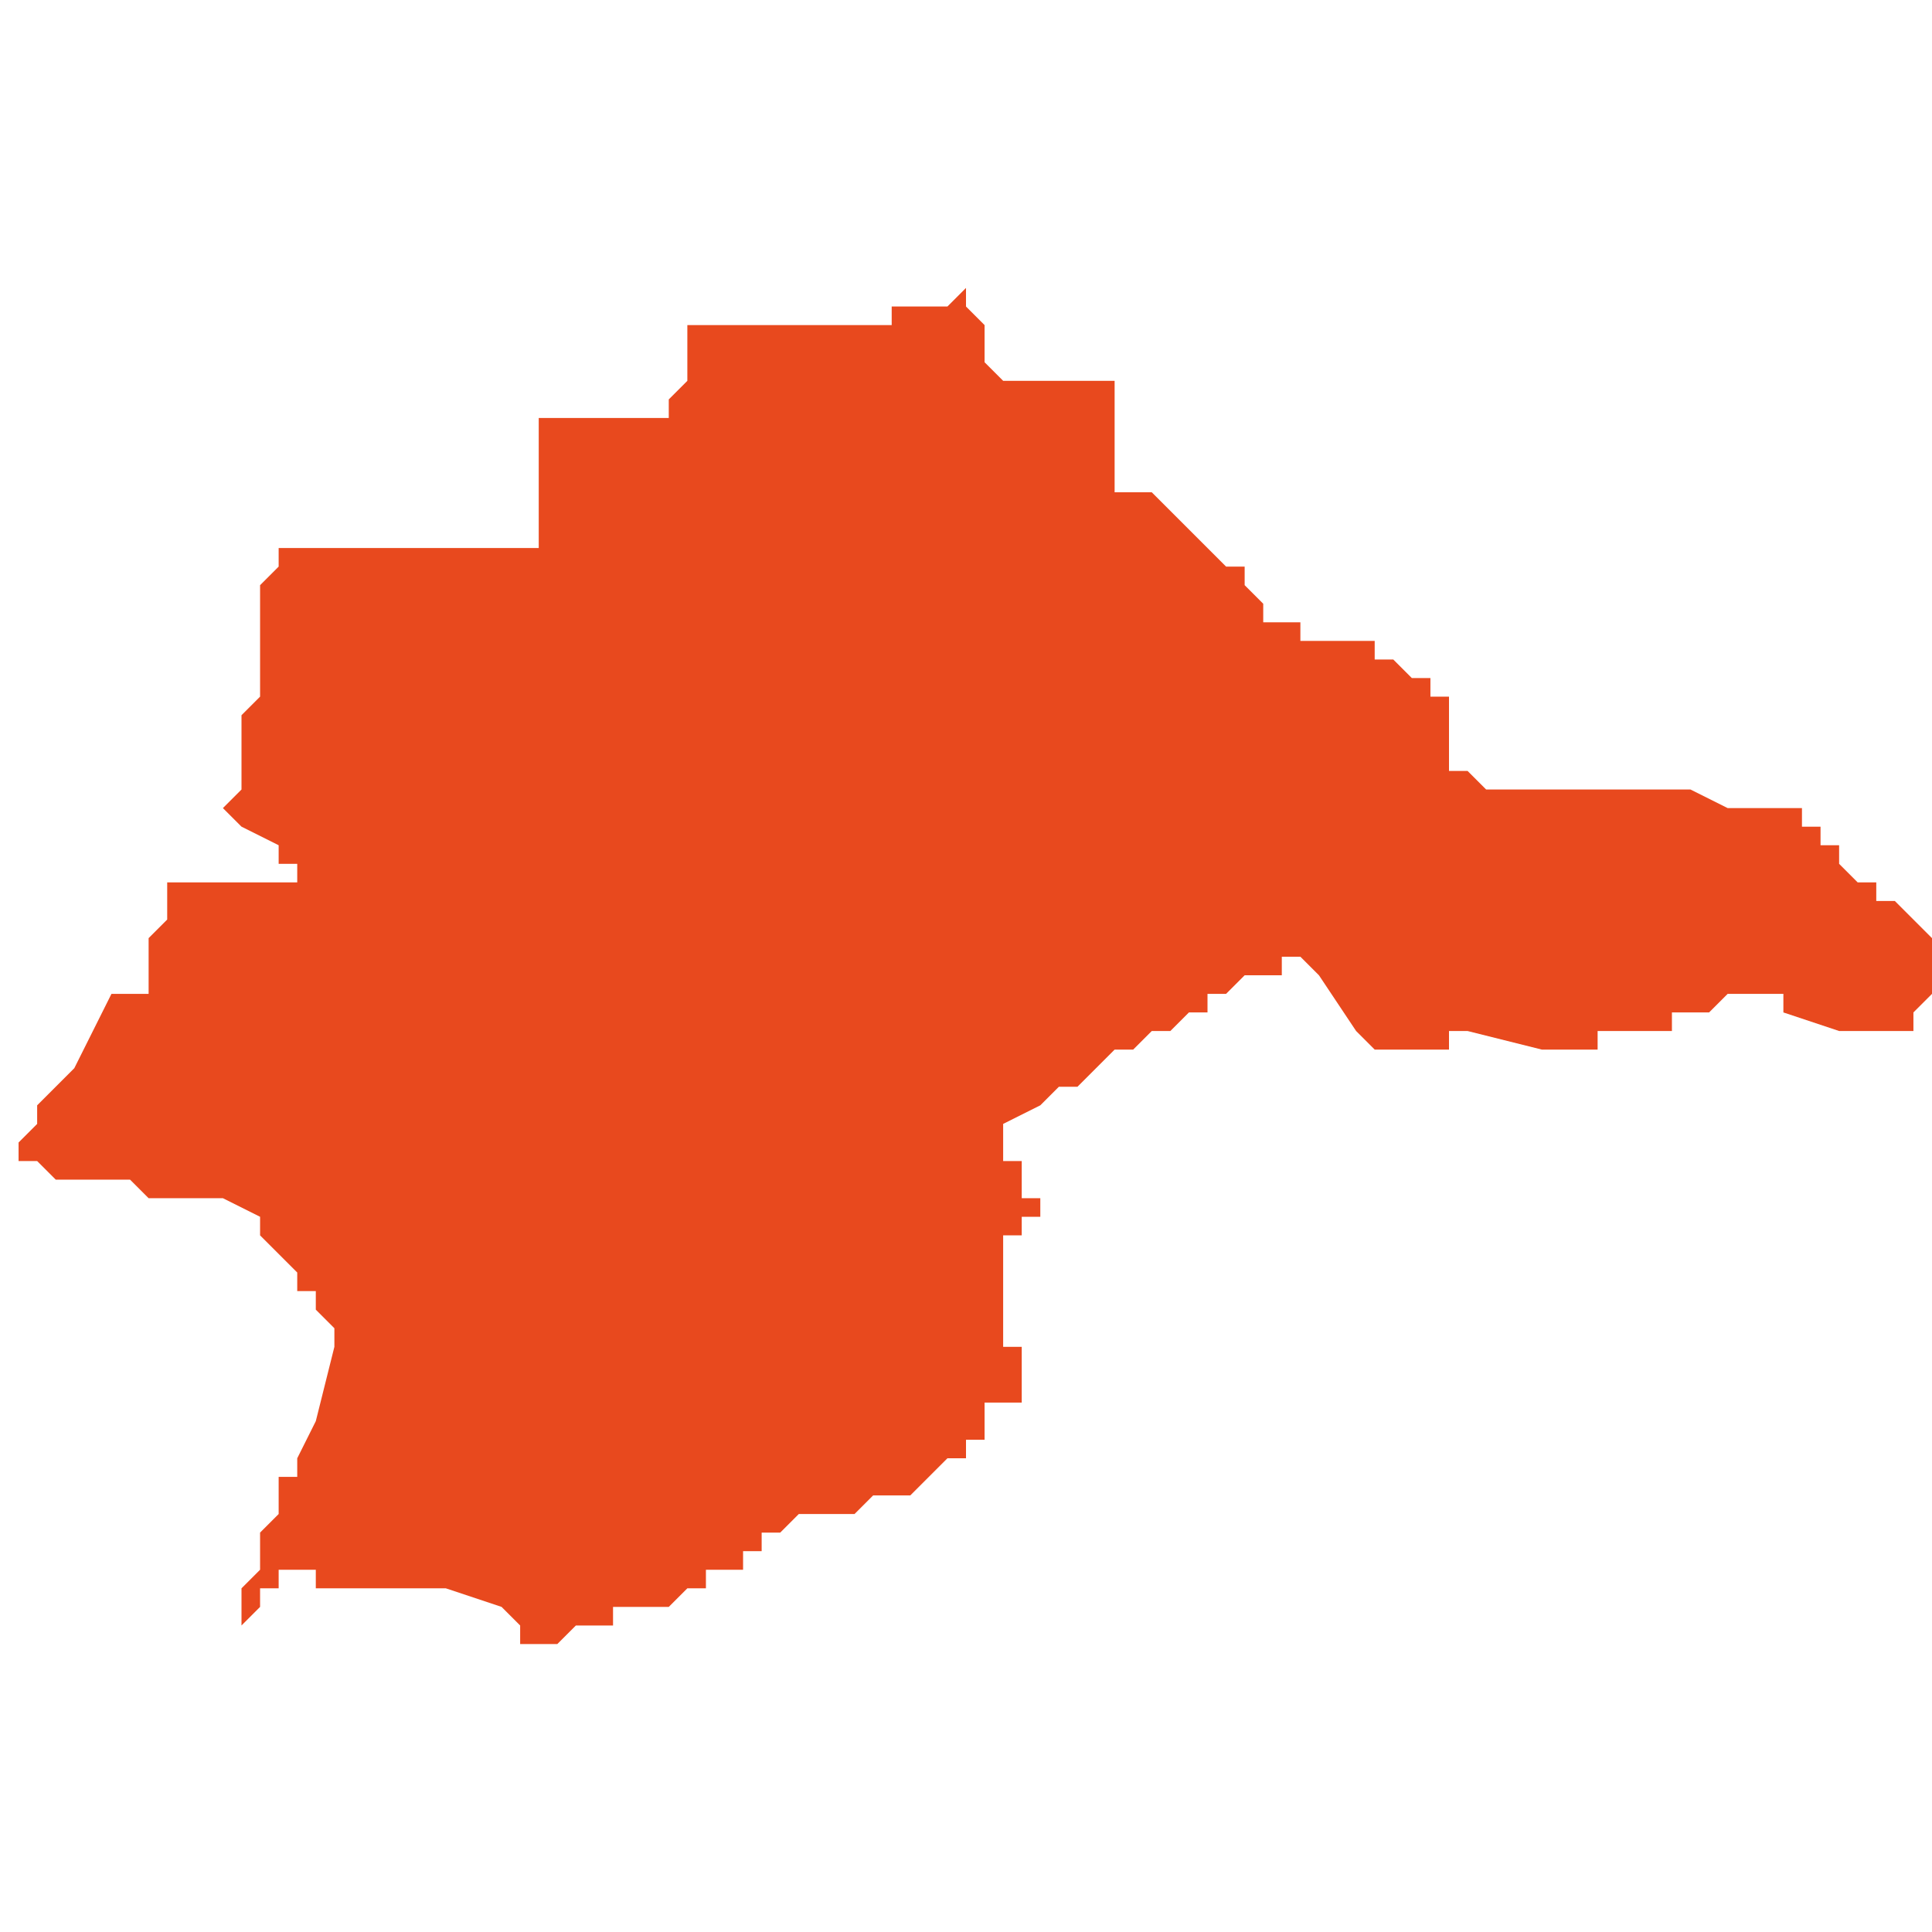<svg xmlns="http://www.w3.org/2000/svg" xmlns:xlink="http://www.w3.org/1999/xlink" height="300" width="300" viewBox="6.478 -52.843 0.104 0.073"><path d="M 6.555 -52.821 L 6.555 -52.821 6.555 -52.822 6.555 -52.822 6.555 -52.822 6.555 -52.822 6.555 -52.822 6.555 -52.822 6.554 -52.822 6.554 -52.822 6.554 -52.822 6.553 -52.823 6.553 -52.823 6.552 -52.823 6.552 -52.823 6.552 -52.824 6.552 -52.824 6.552 -52.824 6.551 -52.824 6.551 -52.824 6.551 -52.824 6.551 -52.824 6.551 -52.824 6.55 -52.824 6.55 -52.824 6.55 -52.824 6.55 -52.824 6.55 -52.824 6.549 -52.824 6.549 -52.824 6.549 -52.824 6.549 -52.824 6.548 -52.824 6.548 -52.824 6.548 -52.824 6.548 -52.825 6.548 -52.825 6.548 -52.825 6.548 -52.825 6.547 -52.825 6.547 -52.825 6.547 -52.825 6.547 -52.825 6.546 -52.825 6.546 -52.825 6.546 -52.825 6.546 -52.826 6.546 -52.826 6.546 -52.826 6.546 -52.826 6.546 -52.826 6.546 -52.826 6.545 -52.827 6.545 -52.827 6.545 -52.827 6.545 -52.827 6.545 -52.828 6.545 -52.828 6.545 -52.828 6.544 -52.828 6.544 -52.828 6.544 -52.828 6.544 -52.828 6.542 -52.83 6.541 -52.831 6.541 -52.831 6.541 -52.831 6.541 -52.831 6.54 -52.832 6.54 -52.833 6.54 -52.832 6.539 -52.832 6.539 -52.832 6.538 -52.832 6.538 -52.832 6.538 -52.832 6.538 -52.833 6.538 -52.834 6.538 -52.835 6.538 -52.836 6.538 -52.837 6.538 -52.838 6.538 -52.838 6.537 -52.838 6.537 -52.838 6.537 -52.838 6.536 -52.838 6.536 -52.838 6.536 -52.838 6.535 -52.838 6.534 -52.838 6.533 -52.838 6.533 -52.838 6.533 -52.838 6.533 -52.838 6.533 -52.838 6.533 -52.838 6.533 -52.838 6.533 -52.838 6.533 -52.838 6.533 -52.838 6.533 -52.838 6.533 -52.838 6.533 -52.838 6.532 -52.838 6.532 -52.838 6.531 -52.839 6.531 -52.839 6.531 -52.839 6.531 -52.839 6.531 -52.839 6.531 -52.839 6.531 -52.84 6.531 -52.84 6.531 -52.84 6.531 -52.841 6.531 -52.841 6.531 -52.841 6.53 -52.842 6.53 -52.842 6.53 -52.842 6.53 -52.843 6.53 -52.843 6.53 -52.843 6.529 -52.842 6.529 -52.842 6.528 -52.842 6.527 -52.842 6.527 -52.842 6.527 -52.842 6.527 -52.842 6.526 -52.842 6.526 -52.841 6.525 -52.841 6.525 -52.841 6.525 -52.841 6.525 -52.841 6.525 -52.841 6.525 -52.841 6.525 -52.841 6.525 -52.841 6.525 -52.841 6.525 -52.841 6.524 -52.841 6.524 -52.841 6.524 -52.841 6.524 -52.841 6.524 -52.841 6.524 -52.841 6.524 -52.841 6.523 -52.841 6.523 -52.841 6.523 -52.841 6.523 -52.841 6.523 -52.841 6.523 -52.841 6.523 -52.841 6.523 -52.841 6.523 -52.841 6.523 -52.841 6.523 -52.841 6.522 -52.841 6.522 -52.841 6.522 -52.841 6.522 -52.841 6.522 -52.841 6.522 -52.841 6.521 -52.841 6.521 -52.841 6.521 -52.841 6.521 -52.841 6.521 -52.841 6.52 -52.841 6.52 -52.841 6.519 -52.841 6.519 -52.841 6.519 -52.841 6.519 -52.841 6.519 -52.841 6.518 -52.841 6.518 -52.841 6.518 -52.841 6.518 -52.841 6.518 -52.841 6.518 -52.841 6.517 -52.841 6.517 -52.841 6.517 -52.841 6.517 -52.841 6.517 -52.841 6.517 -52.841 6.516 -52.841 6.516 -52.841 6.516 -52.841 6.516 -52.841 6.516 -52.841 6.515 -52.841 6.515 -52.841 6.515 -52.841 6.515 -52.841 6.515 -52.841 6.515 -52.841 6.515 -52.84 6.515 -52.84 6.515 -52.84 6.515 -52.84 6.515 -52.84 6.515 -52.84 6.515 -52.84 6.515 -52.839 6.515 -52.839 6.515 -52.839 6.515 -52.839 6.515 -52.839 6.515 -52.839 6.515 -52.839 6.515 -52.839 6.515 -52.839 6.515 -52.839 6.515 -52.839 6.515 -52.838 6.515 -52.838 6.514 -52.837 6.514 -52.836 6.514 -52.836 6.513 -52.836 6.513 -52.836 6.513 -52.836 6.512 -52.836 6.511 -52.836 6.51 -52.836 6.509 -52.836 6.509 -52.836 6.509 -52.836 6.508 -52.836 6.508 -52.836 6.507 -52.836 6.507 -52.836 6.507 -52.836 6.507 -52.835 6.507 -52.834 6.507 -52.834 6.507 -52.833 6.507 -52.832 6.507 -52.831 6.507 -52.83 6.507 -52.829 6.506 -52.829 6.505 -52.829 6.504 -52.829 6.504 -52.829 6.503 -52.829 6.502 -52.829 6.502 -52.829 6.502 -52.829 6.501 -52.829 6.501 -52.829 6.501 -52.829 6.501 -52.829 6.499 -52.829 6.499 -52.829 6.499 -52.829 6.498 -52.829 6.498 -52.829 6.498 -52.829 6.497 -52.829 6.497 -52.829 6.497 -52.829 6.497 -52.829 6.496 -52.829 6.496 -52.829 6.496 -52.829 6.496 -52.829 6.495 -52.829 6.495 -52.829 6.495 -52.829 6.495 -52.829 6.494 -52.829 6.494 -52.829 6.494 -52.829 6.494 -52.829 6.493 -52.829 6.493 -52.829 6.493 -52.828 6.493 -52.828 6.493 -52.828 6.493 -52.828 6.492 -52.827 6.492 -52.827 6.492 -52.827 6.492 -52.826 6.492 -52.826 6.492 -52.825 6.492 -52.824 6.492 -52.824 6.492 -52.824 6.492 -52.824 6.492 -52.823 6.492 -52.822 6.492 -52.822 6.492 -52.821 6.491 -52.82 6.491 -52.82 6.491 -52.82 6.491 -52.818 6.491 -52.818 6.491 -52.817 6.491 -52.817 6.491 -52.816 6.49 -52.815 6.49 -52.815 6.49 -52.815 6.49 -52.815 6.49 -52.815 6.49 -52.815 6.49 -52.815 6.49 -52.815 6.49 -52.815 6.49 -52.815 6.49 -52.815 6.491 -52.814 6.491 -52.814 6.491 -52.814 6.491 -52.814 6.491 -52.814 6.491 -52.814 6.491 -52.814 6.493 -52.813 6.493 -52.813 6.493 -52.812 6.493 -52.812 6.493 -52.812 6.493 -52.812 6.494 -52.812 6.494 -52.812 6.494 -52.812 6.494 -52.812 6.494 -52.811 6.494 -52.811 6.494 -52.811 6.494 -52.811 6.494 -52.811 6.494 -52.811 6.494 -52.811 6.494 -52.811 6.494 -52.811 6.487 -52.811 6.487 -52.811 6.487 -52.811 6.487 -52.81 6.487 -52.81 6.487 -52.81 6.487 -52.809 6.486 -52.808 6.486 -52.807 6.486 -52.807 6.486 -52.806 6.486 -52.806 6.486 -52.806 6.486 -52.806 6.486 -52.805 6.486 -52.805 6.486 -52.805 6.484 -52.805 6.483 -52.803 6.483 -52.803 6.482 -52.801 6.48 -52.799 6.48 -52.798 6.48 -52.798 6.48 -52.798 6.48 -52.798 6.48 -52.798 6.48 -52.798 6.48 -52.798 6.479 -52.797 6.479 -52.796 6.478 -52.796 6.478 -52.796 6.478 -52.796 6.478 -52.796 6.478 -52.796 6.478 -52.796 6.478 -52.796 6.478 -52.796 6.478 -52.796 6.479 -52.796 6.48 -52.796 6.48 -52.796 6.481 -52.795 6.481 -52.795 6.481 -52.795 6.482 -52.795 6.482 -52.795 6.482 -52.795 6.483 -52.795 6.483 -52.795 6.485 -52.795 6.486 -52.794 6.486 -52.794 6.49 -52.794 6.492 -52.793 6.492 -52.792 6.493 -52.791 6.494 -52.79 6.494 -52.789 6.494 -52.789 6.494 -52.789 6.494 -52.789 6.494 -52.789 6.494 -52.789 6.495 -52.789 6.495 -52.788 6.495 -52.788 6.495 -52.788 6.496 -52.787 6.496 -52.786 6.496 -52.786 6.496 -52.786 6.495 -52.782 6.494 -52.78 6.494 -52.78 6.494 -52.78 6.494 -52.779 6.493 -52.779 6.493 -52.779 6.493 -52.779 6.493 -52.777 6.493 -52.777 6.493 -52.777 6.493 -52.777 6.492 -52.776 6.492 -52.774 6.492 -52.774 6.492 -52.774 6.491 -52.773 6.491 -52.773 6.491 -52.773 6.491 -52.773 6.491 -52.772 6.491 -52.772 6.491 -52.772 6.491 -52.771 6.491 -52.771 6.491 -52.771 6.491 -52.771 6.491 -52.771 6.491 -52.771 6.491 -52.771 6.491 -52.771 6.491 -52.771 6.491 -52.771 6.491 -52.771 6.491 -52.771 6.491 -52.771 6.491 -52.771 6.491 -52.771 6.492 -52.772 6.492 -52.772 6.492 -52.772 6.492 -52.772 6.492 -52.772 6.492 -52.773 6.492 -52.773 6.492 -52.773 6.493 -52.773 6.493 -52.774 6.493 -52.774 6.493 -52.774 6.494 -52.774 6.494 -52.774 6.494 -52.775 6.494 -52.774 6.495 -52.774 6.495 -52.774 6.495 -52.774 6.495 -52.774 6.495 -52.774 6.495 -52.774 6.495 -52.774 6.495 -52.774 6.495 -52.773 6.495 -52.773 6.495 -52.773 6.495 -52.773 6.495 -52.773 6.495 -52.773 6.495 -52.773 6.495 -52.773 6.495 -52.773 6.495 -52.773 6.496 -52.773 6.496 -52.773 6.496 -52.773 6.501 -52.773 6.502 -52.773 6.505 -52.772 6.505 -52.772 6.505 -52.772 6.505 -52.772 6.505 -52.772 6.506 -52.771 6.506 -52.771 6.506 -52.771 6.506 -52.771 6.506 -52.771 6.506 -52.77 6.506 -52.77 6.506 -52.77 6.506 -52.77 6.506 -52.77 6.506 -52.77 6.506 -52.77 6.506 -52.77 6.506 -52.77 6.506 -52.77 6.507 -52.77 6.507 -52.77 6.507 -52.77 6.508 -52.77 6.508 -52.77 6.509 -52.771 6.509 -52.771 6.51 -52.771 6.511 -52.771 6.511 -52.772 6.512 -52.772 6.513 -52.772 6.513 -52.772 6.514 -52.772 6.514 -52.772 6.515 -52.773 6.515 -52.773 6.515 -52.773 6.515 -52.773 6.515 -52.773 6.515 -52.773 6.515 -52.773 6.515 -52.773 6.515 -52.773 6.515 -52.773 6.516 -52.773 6.516 -52.773 6.516 -52.773 6.516 -52.773 6.516 -52.773 6.516 -52.773 6.516 -52.774 6.517 -52.774 6.517 -52.774 6.517 -52.774 6.517 -52.774 6.518 -52.774 6.518 -52.775 6.518 -52.775 6.518 -52.775 6.519 -52.775 6.519 -52.775 6.519 -52.776 6.519 -52.776 6.519 -52.776 6.519 -52.776 6.519 -52.776 6.519 -52.776 6.519 -52.776 6.52 -52.776 6.52 -52.776 6.521 -52.777 6.522 -52.777 6.523 -52.777 6.523 -52.777 6.523 -52.777 6.523 -52.777 6.523 -52.777 6.523 -52.777 6.524 -52.777 6.524 -52.777 6.524 -52.777 6.524 -52.777 6.524 -52.777 6.524 -52.777 6.525 -52.778 6.525 -52.778 6.525 -52.778 6.526 -52.778 6.526 -52.778 6.526 -52.778 6.526 -52.778 6.527 -52.778 6.527 -52.778 6.527 -52.778 6.528 -52.779 6.528 -52.779 6.528 -52.779 6.528 -52.779 6.528 -52.779 6.528 -52.779 6.528 -52.779 6.528 -52.779 6.528 -52.779 6.528 -52.779 6.528 -52.779 6.529 -52.78 6.529 -52.78 6.529 -52.78 6.529 -52.78 6.529 -52.78 6.529 -52.78 6.529 -52.78 6.529 -52.78 6.529 -52.78 6.529 -52.78 6.53 -52.78 6.53 -52.78 6.53 -52.781 6.53 -52.781 6.53 -52.781 6.53 -52.781 6.53 -52.781 6.531 -52.781 6.531 -52.781 6.531 -52.781 6.531 -52.781 6.531 -52.781 6.531 -52.781 6.531 -52.782 6.531 -52.782 6.531 -52.782 6.531 -52.782 6.531 -52.782 6.531 -52.782 6.531 -52.783 6.532 -52.783 6.532 -52.783 6.532 -52.783 6.532 -52.783 6.532 -52.783 6.532 -52.783 6.533 -52.783 6.533 -52.783 6.533 -52.784 6.533 -52.784 6.533 -52.784 6.533 -52.784 6.533 -52.784 6.533 -52.784 6.533 -52.785 6.533 -52.785 6.533 -52.785 6.533 -52.785 6.533 -52.785 6.533 -52.786 6.533 -52.786 6.533 -52.786 6.532 -52.786 6.532 -52.787 6.532 -52.787 6.532 -52.788 6.532 -52.788 6.532 -52.788 6.532 -52.788 6.532 -52.788 6.532 -52.788 6.532 -52.788 6.532 -52.788 6.532 -52.788 6.532 -52.788 6.532 -52.788 6.532 -52.788 6.532 -52.788 6.532 -52.789 6.532 -52.789 6.532 -52.789 6.532 -52.789 6.532 -52.79 6.532 -52.79 6.532 -52.79 6.532 -52.79 6.532 -52.79 6.532 -52.791 6.532 -52.791 6.532 -52.791 6.532 -52.791 6.532 -52.791 6.532 -52.791 6.532 -52.791 6.532 -52.792 6.532 -52.792 6.532 -52.792 6.533 -52.792 6.533 -52.792 6.533 -52.792 6.533 -52.792 6.533 -52.792 6.533 -52.793 6.533 -52.793 6.533 -52.793 6.533 -52.793 6.534 -52.793 6.534 -52.793 6.534 -52.793 6.534 -52.793 6.534 -52.793 6.534 -52.793 6.534 -52.793 6.534 -52.793 6.534 -52.793 6.534 -52.793 6.534 -52.794 6.534 -52.794 6.533 -52.794 6.533 -52.795 6.533 -52.795 6.533 -52.795 6.533 -52.796 6.533 -52.796 6.532 -52.796 6.532 -52.797 6.532 -52.797 6.532 -52.797 6.532 -52.797 6.532 -52.797 6.532 -52.797 6.532 -52.797 6.532 -52.797 6.532 -52.798 6.531 -52.798 6.531 -52.798 6.531 -52.798 6.532 -52.798 6.532 -52.798 6.531 -52.798 6.532 -52.798 6.532 -52.798 6.534 -52.799 6.535 -52.8 6.535 -52.8 6.536 -52.8 6.536 -52.8 6.537 -52.801 6.538 -52.802 6.539 -52.802 6.54 -52.803 6.54 -52.803 6.54 -52.803 6.54 -52.803 6.541 -52.803 6.541 -52.803 6.542 -52.804 6.542 -52.804 6.542 -52.804 6.542 -52.804 6.542 -52.804 6.542 -52.804 6.542 -52.804 6.542 -52.804 6.542 -52.804 6.543 -52.804 6.543 -52.804 6.543 -52.805 6.544 -52.805 6.544 -52.805 6.545 -52.806 6.545 -52.806 6.545 -52.806 6.545 -52.806 6.545 -52.806 6.546 -52.806 6.546 -52.806 6.546 -52.806 6.547 -52.806 6.547 -52.807 6.547 -52.807 6.547 -52.807 6.548 -52.807 6.548 -52.807 6.548 -52.807 6.548 -52.807 6.549 -52.806 6.549 -52.806 6.551 -52.803 6.551 -52.803 6.552 -52.802 6.553 -52.802 6.553 -52.802 6.553 -52.802 6.553 -52.802 6.554 -52.802 6.554 -52.802 6.555 -52.802 6.555 -52.802 6.555 -52.802 6.556 -52.802 6.556 -52.802 6.556 -52.803 6.557 -52.803 6.557 -52.803 6.561 -52.802 6.561 -52.802 6.562 -52.802 6.564 -52.802 6.564 -52.803 6.564 -52.803 6.564 -52.803 6.564 -52.803 6.564 -52.803 6.564 -52.803 6.565 -52.803 6.565 -52.803 6.565 -52.803 6.565 -52.803 6.565 -52.803 6.565 -52.803 6.566 -52.803 6.566 -52.803 6.566 -52.803 6.567 -52.803 6.567 -52.803 6.567 -52.803 6.567 -52.803 6.567 -52.803 6.567 -52.803 6.567 -52.803 6.567 -52.803 6.568 -52.803 6.568 -52.803 6.568 -52.804 6.568 -52.804 6.568 -52.804 6.568 -52.804 6.568 -52.804 6.568 -52.804 6.568 -52.804 6.569 -52.804 6.569 -52.804 6.569 -52.804 6.569 -52.804 6.57 -52.804 6.57 -52.804 6.57 -52.804 6.57 -52.804 6.57 -52.804 6.57 -52.804 6.57 -52.804 6.57 -52.804 6.571 -52.805 6.571 -52.805 6.571 -52.805 6.571 -52.805 6.571 -52.805 6.571 -52.805 6.571 -52.805 6.572 -52.805 6.572 -52.805 6.573 -52.805 6.573 -52.805 6.574 -52.805 6.574 -52.805 6.574 -52.805 6.574 -52.805 6.574 -52.805 6.574 -52.805 6.574 -52.805 6.574 -52.805 6.574 -52.805 6.574 -52.804 6.574 -52.804 6.574 -52.804 6.574 -52.804 6.577 -52.803 6.58 -52.803 6.581 -52.803 6.581 -52.803 6.581 -52.803 6.581 -52.804 6.582 -52.805 6.582 -52.805 6.582 -52.807 6.582 -52.807 6.582 -52.807 6.582 -52.808 6.582 -52.808 6.581 -52.809 6.58 -52.81 6.58 -52.81 6.58 -52.81 6.58 -52.81 6.58 -52.81 6.579 -52.81 6.579 -52.81 6.579 -52.811 6.578 -52.811 6.577 -52.812 6.577 -52.812 6.577 -52.813 6.577 -52.813 6.576 -52.813 6.576 -52.814 6.576 -52.814 6.576 -52.814 6.575 -52.814 6.575 -52.815 6.575 -52.815 6.575 -52.815 6.575 -52.815 6.575 -52.815 6.574 -52.815 6.574 -52.815 6.573 -52.815 6.571 -52.815 6.569 -52.816 6.568 -52.816 6.568 -52.816 6.568 -52.816 6.566 -52.816 6.566 -52.816 6.565 -52.816 6.563 -52.816 6.563 -52.816 6.562 -52.816 6.56 -52.816 6.559 -52.816 6.558 -52.816 6.557 -52.817 6.557 -52.817 6.556 -52.817 6.556 -52.817 6.556 -52.817 6.556 -52.817 6.556 -52.817 6.556 -52.817 6.556 -52.819 6.556 -52.819 6.556 -52.82 6.556 -52.82 6.556 -52.82 6.556 -52.82 6.556 -52.82 6.556 -52.82 6.556 -52.82 6.556 -52.821 6.556 -52.821 6.556 -52.821 6.556 -52.821 6.556 -52.821 6.555 -52.821 6.555 -52.821 6.555 -52.821 Z" fill="#e8491e" /></svg>